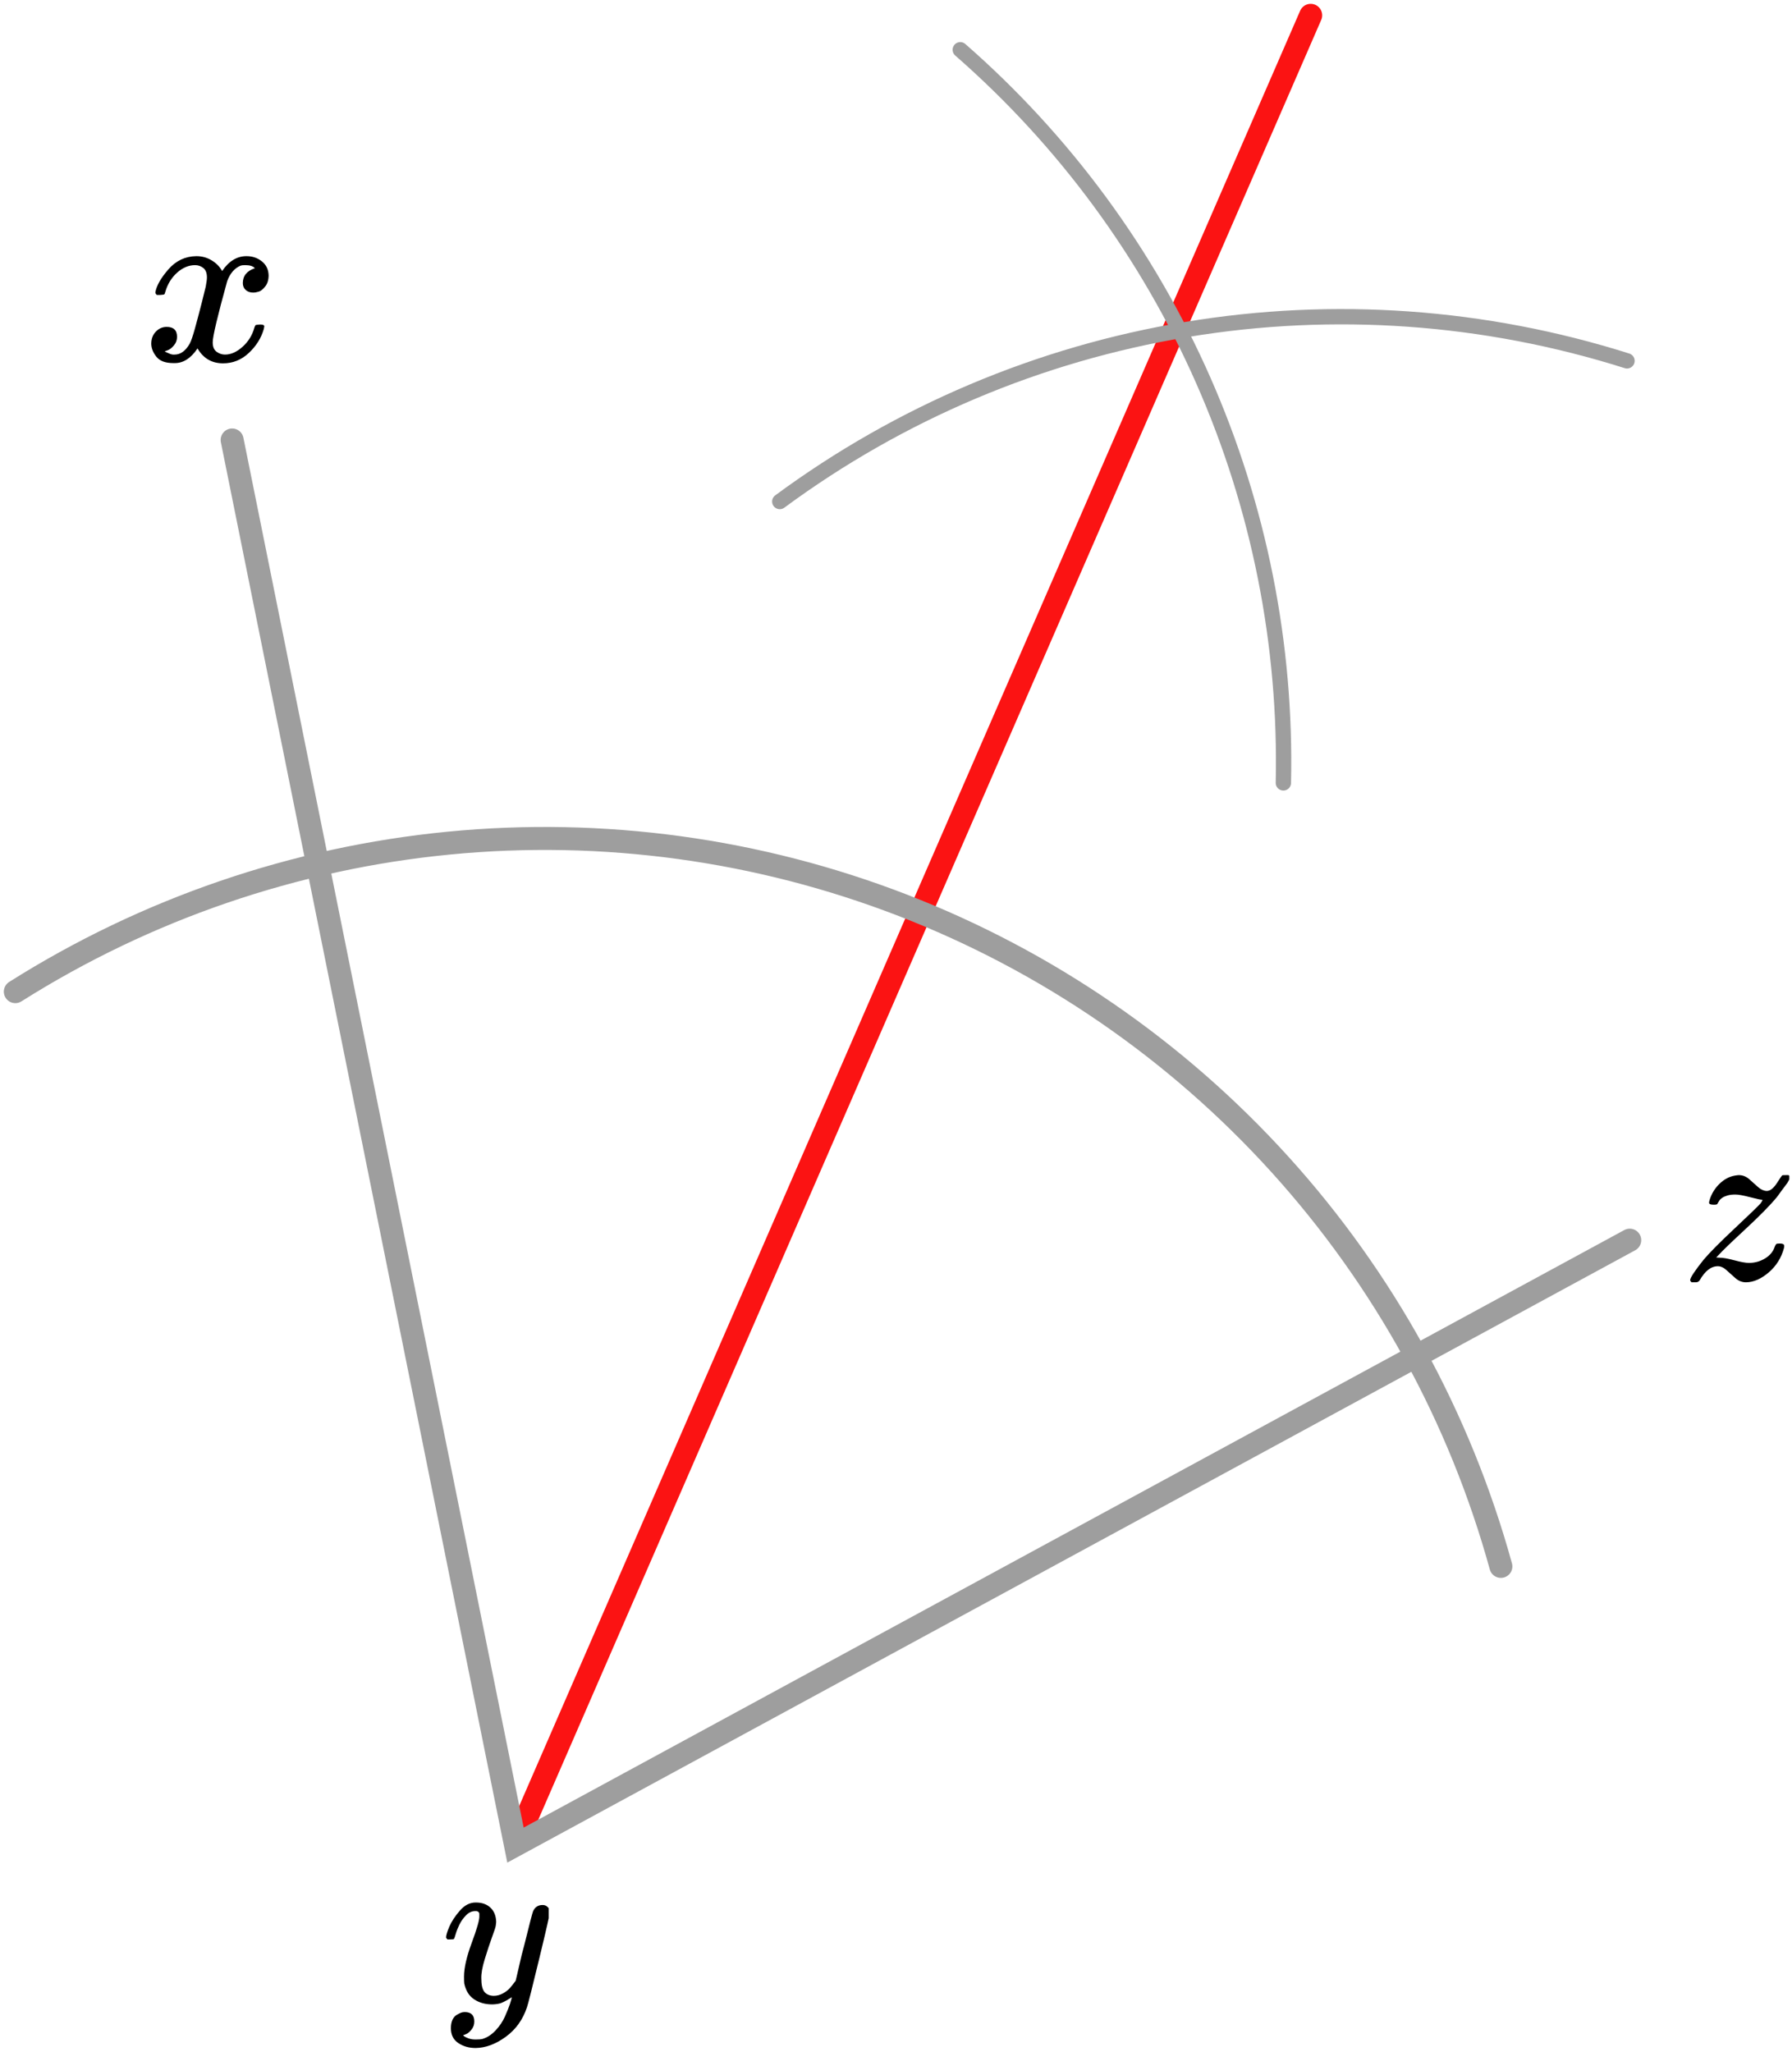 <?xml version="1.0" encoding="UTF-8"?> <svg xmlns="http://www.w3.org/2000/svg" width="234" height="268" viewBox="0 0 234 268" fill="none"><path d="M171.15 2.001L67.647 239.957" stroke="#FB1313" stroke-width="3" stroke-linecap="round"></path><path d="M30.312 57.457L67.312 240.957L212.812 161.957" stroke="#9E9E9E" stroke-width="3" stroke-linecap="round"></path><path d="M195.986 204.561C190.61 185.071 180.745 167.111 167.182 152.119C153.619 137.126 136.734 125.517 117.879 118.222C99.024 110.926 78.722 108.147 58.6 110.105C38.478 112.064 19.094 118.707 2 129.503" stroke="#9E9E9E" stroke-width="3" stroke-linecap="round"></path><path d="M212.456 47.125C193.874 41.239 174.163 39.836 154.934 43.029C135.706 46.222 117.506 53.921 101.823 65.496" stroke="#9E9E9E" stroke-width="2" stroke-linecap="round"></path><path d="M125.392 6.497C139.003 18.395 149.837 33.136 157.127 49.68C164.417 66.224 167.987 84.166 167.583 102.24" stroke="#9E9E9E" stroke-width="2" stroke-linecap="round"></path><g clip-path="url(#clip0)"><path d="M20.286 38.18C20.433 37.314 20.999 36.315 21.985 35.182C22.971 34.049 24.188 33.473 25.636 33.452C26.37 33.452 27.041 33.637 27.65 34.008C28.258 34.379 28.709 34.843 29.003 35.399C29.884 34.101 30.943 33.452 32.181 33.452C32.957 33.452 33.629 33.679 34.195 34.132C34.761 34.585 35.055 35.193 35.076 35.955C35.076 36.552 34.929 37.036 34.636 37.407C34.342 37.778 34.059 38.005 33.786 38.087C33.513 38.169 33.272 38.211 33.062 38.211C32.664 38.211 32.338 38.097 32.087 37.871C31.835 37.644 31.709 37.345 31.709 36.974C31.709 36.027 32.233 35.378 33.282 35.028C33.052 34.76 32.632 34.626 32.024 34.626C31.751 34.626 31.552 34.647 31.426 34.688C30.629 35.018 30.041 35.697 29.664 36.727C28.405 41.28 27.776 43.937 27.776 44.699C27.776 45.276 27.943 45.688 28.279 45.935C28.615 46.182 28.982 46.306 29.38 46.306C30.157 46.306 30.922 45.966 31.677 45.286C32.433 44.606 32.947 43.772 33.219 42.783C33.282 42.578 33.345 42.464 33.408 42.444C33.471 42.423 33.639 42.402 33.912 42.382H34.038C34.352 42.382 34.51 42.464 34.51 42.629C34.51 42.65 34.489 42.763 34.447 42.969C34.111 44.143 33.461 45.183 32.496 46.09C31.531 46.996 30.408 47.449 29.129 47.449C27.66 47.449 26.548 46.8 25.793 45.503C24.933 46.78 23.947 47.418 22.835 47.418H22.646C21.618 47.418 20.884 47.151 20.443 46.615C20.003 46.079 19.772 45.513 19.751 44.916C19.751 44.256 19.95 43.721 20.349 43.309C20.747 42.897 21.22 42.691 21.765 42.691C22.667 42.691 23.118 43.123 23.118 43.989C23.118 44.401 22.992 44.761 22.741 45.07C22.489 45.379 22.247 45.585 22.017 45.688C21.786 45.791 21.65 45.843 21.608 45.843L21.513 45.873C21.513 45.894 21.576 45.935 21.702 45.997C21.828 46.059 21.996 46.131 22.206 46.213C22.415 46.296 22.615 46.327 22.803 46.306C23.559 46.306 24.209 45.843 24.755 44.916C24.943 44.586 25.184 43.886 25.478 42.814C25.772 41.743 26.066 40.631 26.359 39.477C26.653 38.324 26.821 37.644 26.863 37.438C26.968 36.882 27.02 36.48 27.02 36.233C27.02 35.656 26.863 35.244 26.548 34.997C26.233 34.75 25.877 34.626 25.478 34.626C24.639 34.626 23.852 34.956 23.118 35.615C22.384 36.274 21.87 37.119 21.576 38.149C21.534 38.334 21.482 38.437 21.419 38.458C21.356 38.478 21.188 38.499 20.915 38.519H20.475C20.349 38.396 20.286 38.283 20.286 38.18Z" fill="black"></path></g><g clip-path="url(#clip1)"><path d="M58.25 253.009C58.25 252.735 58.393 252.265 58.678 251.599C58.964 250.934 59.421 250.239 60.05 249.514C60.678 248.79 61.383 248.437 62.163 248.457C62.944 248.457 63.573 248.682 64.049 249.132C64.525 249.583 64.772 250.209 64.791 251.012C64.753 251.384 64.725 251.589 64.706 251.629C64.706 251.687 64.553 252.138 64.249 252.979C63.944 253.821 63.63 254.771 63.306 255.828C62.982 256.885 62.83 257.727 62.849 258.353C62.849 259.195 62.982 259.783 63.249 260.115C63.516 260.448 63.915 260.624 64.449 260.644C64.887 260.644 65.296 260.536 65.677 260.321C66.058 260.106 66.353 259.881 66.562 259.646C66.772 259.411 67.029 259.088 67.334 258.677C67.334 258.657 67.381 258.461 67.477 258.089C67.572 257.717 67.705 257.14 67.876 256.357C68.048 255.573 68.229 254.849 68.419 254.183C69.143 251.247 69.543 249.71 69.619 249.573C69.866 249.044 70.276 248.78 70.847 248.78C71.095 248.78 71.295 248.849 71.447 248.986C71.599 249.123 71.704 249.24 71.761 249.338C71.818 249.436 71.837 249.524 71.818 249.602C71.818 249.857 71.352 251.912 70.419 255.769C69.486 259.626 68.952 261.74 68.819 262.112C68.286 263.737 67.362 265.029 66.048 265.989C64.734 266.948 63.42 267.437 62.106 267.457C61.249 267.457 60.497 267.242 59.85 266.811C59.202 266.38 58.878 265.734 58.878 264.873C58.878 264.442 58.945 264.08 59.078 263.786C59.212 263.493 59.393 263.277 59.621 263.14C59.85 263.003 60.04 262.905 60.192 262.847C60.345 262.788 60.507 262.758 60.678 262.758C61.516 262.758 61.935 263.17 61.935 263.992C61.935 264.383 61.821 264.726 61.592 265.02C61.364 265.313 61.145 265.509 60.935 265.607C60.726 265.705 60.602 265.754 60.564 265.754L60.478 265.783C60.516 265.881 60.697 265.999 61.021 266.136C61.344 266.273 61.668 266.341 61.992 266.341H62.221C62.544 266.341 62.792 266.322 62.963 266.282C63.592 266.106 64.172 265.734 64.706 265.166C65.239 264.599 65.648 263.992 65.934 263.346C66.22 262.7 66.439 262.152 66.591 261.701C66.743 261.251 66.82 260.957 66.82 260.82L66.648 260.938C66.534 261.016 66.353 261.124 66.105 261.261C65.858 261.398 65.61 261.515 65.363 261.613C64.982 261.711 64.611 261.76 64.249 261.76C63.373 261.76 62.601 261.545 61.935 261.114C61.268 260.683 60.83 259.988 60.621 259.029C60.602 258.892 60.592 258.588 60.592 258.119C60.592 257.003 60.926 255.544 61.592 253.743C62.259 251.942 62.592 250.797 62.592 250.307C62.592 250.288 62.592 250.268 62.592 250.248C62.592 250.072 62.592 249.955 62.592 249.896C62.592 249.837 62.554 249.769 62.478 249.69C62.401 249.612 62.297 249.573 62.163 249.573H62.049C61.611 249.573 61.211 249.759 60.849 250.131C60.488 250.503 60.202 250.904 59.992 251.335C59.783 251.766 59.621 252.177 59.507 252.568C59.393 252.96 59.316 253.175 59.278 253.214C59.24 253.254 59.088 253.273 58.821 253.273H58.421C58.307 253.156 58.25 253.068 58.25 253.009Z" fill="black"></path></g><g clip-path="url(#clip2)"><path d="M230.095 156.677C229.894 156.677 229.362 156.563 228.499 156.337C227.636 156.11 227.004 155.997 226.602 155.997C226.201 155.997 225.86 156.038 225.579 156.12C225.298 156.203 225.067 156.306 224.886 156.429C224.705 156.553 224.585 156.666 224.525 156.769C224.465 156.872 224.394 156.986 224.314 157.109L224.254 157.233C224.194 157.295 224.043 157.326 223.802 157.326C223.381 157.326 223.17 157.243 223.17 157.078C223.17 156.975 223.2 156.831 223.26 156.646C223.521 155.842 223.953 155.152 224.555 154.575C225.157 153.999 225.819 153.648 226.542 153.525C226.783 153.484 226.954 153.463 227.054 153.463C227.556 153.463 228.007 153.638 228.409 153.988C228.81 154.338 229.191 154.678 229.553 155.008C229.914 155.338 230.295 155.513 230.697 155.533C231.138 155.533 231.58 155.193 232.022 154.514C232.463 153.834 232.694 153.494 232.714 153.494C232.734 153.473 232.885 153.463 233.166 153.463H233.557C233.678 153.587 233.738 153.669 233.738 153.71C233.738 153.793 233.688 153.937 233.587 154.143C233.487 154.349 233.346 154.565 233.166 154.792C232.985 155.018 232.814 155.245 232.654 155.472C232.493 155.698 232.353 155.894 232.232 156.059L232.022 156.337C231.159 157.387 229.794 158.778 227.927 160.508C226.06 162.239 224.906 163.351 224.465 163.846L224.103 164.216L224.555 164.247C224.997 164.247 225.639 164.361 226.482 164.587C227.325 164.814 227.957 164.927 228.379 164.927C229.141 164.927 229.844 164.731 230.486 164.34C231.128 163.949 231.55 163.434 231.751 162.795C231.831 162.61 231.901 162.496 231.961 162.455C232.022 162.414 232.172 162.393 232.413 162.393C232.794 162.393 232.985 162.496 232.985 162.702C232.985 162.805 232.975 162.898 232.955 162.98C232.614 164.258 231.951 165.318 230.968 166.163C229.984 167.008 229.001 167.44 228.017 167.461C227.495 167.461 227.034 167.286 226.632 166.936C226.231 166.585 225.84 166.235 225.458 165.885C225.077 165.535 224.695 165.36 224.314 165.36C223.431 165.36 222.638 165.978 221.936 167.214C221.815 167.379 221.645 167.461 221.424 167.461H221.273H220.882C220.761 167.337 220.701 167.245 220.701 167.183C220.701 166.874 221.283 165.988 222.447 164.525C223.23 163.598 224.555 162.259 226.422 160.508C228.288 158.757 229.442 157.645 229.884 157.171C230.125 156.841 230.195 156.677 230.095 156.677Z" fill="black"></path></g><defs><clipPath id="clip0"><rect width="18" height="14" fill="white" transform="translate(18.648 33.457)"></rect></clipPath><clipPath id="clip1"><rect width="14" height="19" fill="white" transform="translate(57.648 248.457)"></rect></clipPath><clipPath id="clip2"><rect width="14" height="14" fill="white" transform="translate(219.648 153.457)"></rect></clipPath></defs></svg> 
